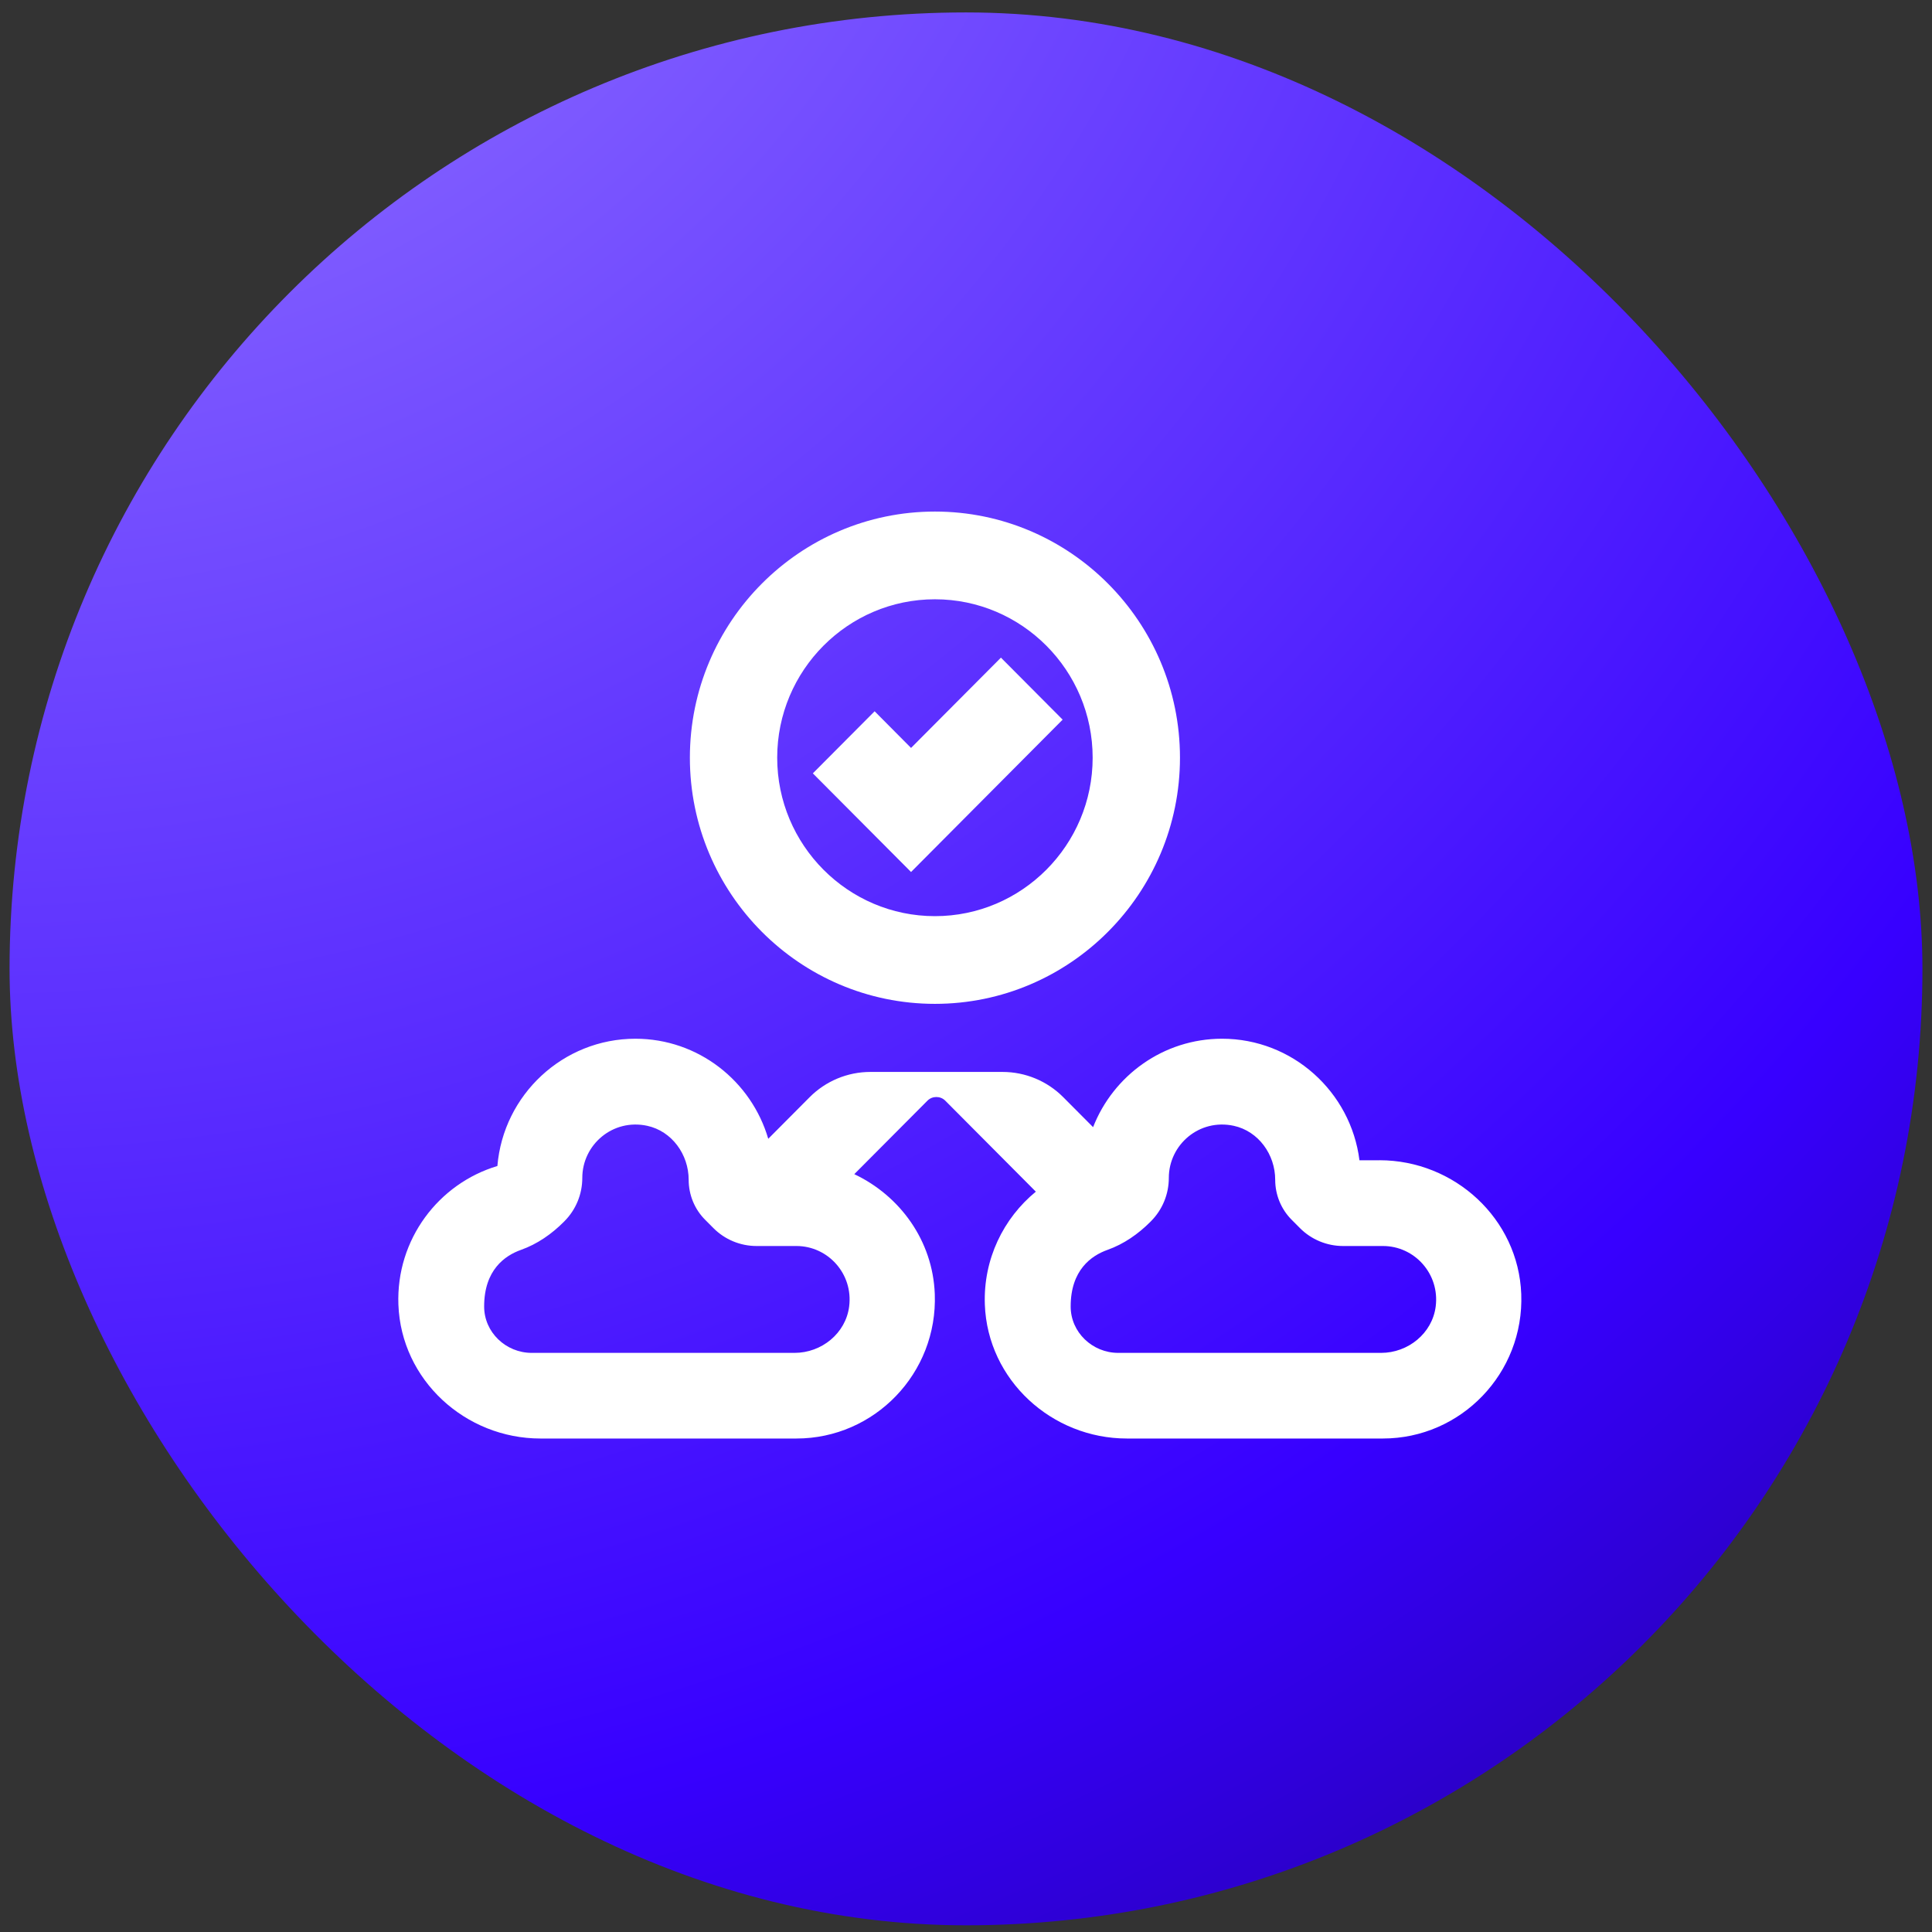 <svg xmlns="http://www.w3.org/2000/svg" width="101" height="101" viewBox="0 0 101 101" fill="none"><rect x="0" y="0" width="101" height="101" fill="#333333" stroke="none"/><rect x="0.5" y="0.65" width="100" height="100" rx="50" fill="url(#paint0_radial_28065_25244)"></rect><path d="M48.876 52.479C55.939 52.479 61.686 46.706 61.686 39.611C61.686 32.516 55.939 26.743 48.876 26.743C41.812 26.743 36.065 32.516 36.065 39.611C36.065 46.706 41.812 52.479 48.876 52.479ZM48.876 31.329C53.422 31.329 57.121 35.044 57.121 39.611C57.121 44.178 53.422 47.894 48.876 47.894C44.329 47.894 40.63 44.178 40.63 39.611C40.63 35.044 44.329 31.329 48.876 31.329Z" fill="white"></path><path d="M55.552 37.621L52.326 34.38L47.627 39.1L45.723 37.184L42.493 40.429L47.627 45.586L55.552 37.621Z" fill="white"></path><path d="M72.121 60.657L71.069 60.657C70.62 57.08 67.567 54.302 63.887 54.302C60.824 54.302 58.203 56.221 57.144 58.925L55.582 57.356C54.742 56.512 53.601 56.038 52.411 56.038L45.5 56.038C44.311 56.038 43.169 56.512 42.329 57.356L40.162 59.533C39.281 56.516 36.504 54.302 33.218 54.302C29.433 54.302 26.314 57.233 26.002 60.956C22.931 61.875 20.704 64.791 20.827 68.2C20.972 72.144 24.325 75.202 28.255 75.202L41.634 75.202C45.72 75.202 49.024 71.785 48.868 67.648C48.764 64.855 47.047 62.513 44.66 61.382L48.482 57.543C48.612 57.412 48.779 57.349 48.95 57.349C49.121 57.349 49.288 57.412 49.419 57.543L54.151 62.297C52.459 63.686 51.4 65.822 51.485 68.2C51.63 72.144 54.984 75.202 58.913 75.202L72.292 75.202C76.378 75.202 79.683 71.785 79.527 67.648C79.378 63.712 76.036 60.654 72.114 60.654L72.121 60.657ZM44.392 68.297C44.214 69.705 42.95 70.725 41.537 70.725L27.794 70.725C26.448 70.725 25.307 69.649 25.31 68.297C25.31 66.393 26.392 65.639 27.236 65.34C28.087 65.038 28.842 64.511 29.478 63.873L29.511 63.839C30.106 63.241 30.441 62.427 30.441 61.58C30.441 59.84 32.035 58.465 33.835 58.854C35.125 59.134 36.002 60.351 36.002 61.677C36.002 62.461 36.31 63.215 36.864 63.768L37.299 64.205C37.894 64.802 38.705 65.138 39.548 65.138L41.634 65.138C43.288 65.138 44.608 66.595 44.392 68.297ZM75.055 68.297C74.876 69.705 73.612 70.725 72.199 70.725L58.456 70.725C57.11 70.725 55.969 69.649 55.972 68.297C55.972 66.393 57.054 65.639 57.898 65.34C58.749 65.038 59.504 64.511 60.14 63.873L60.173 63.839C60.768 63.241 61.103 62.427 61.103 61.58C61.103 59.84 62.697 58.465 64.497 58.854C65.787 59.134 66.664 60.351 66.664 61.677C66.664 62.461 66.973 63.215 67.526 63.768L67.961 64.205C68.556 64.802 69.367 65.138 70.21 65.138L72.296 65.138C73.95 65.138 75.27 66.595 75.055 68.297Z" fill="white"></path><defs><radialGradient id="paint0_radial_28065_25244" cx="0" cy="0" r="1" gradientUnits="userSpaceOnUse" gradientTransform="translate(0.46 -26.646) rotate(55.24) scale(213.432 213.379)"><stop stop-color="#A38AFF"></stop><stop offset="0.579" stop-color="#3700FF"></stop><stop offset="0.985"></stop></radialGradient></defs></svg>